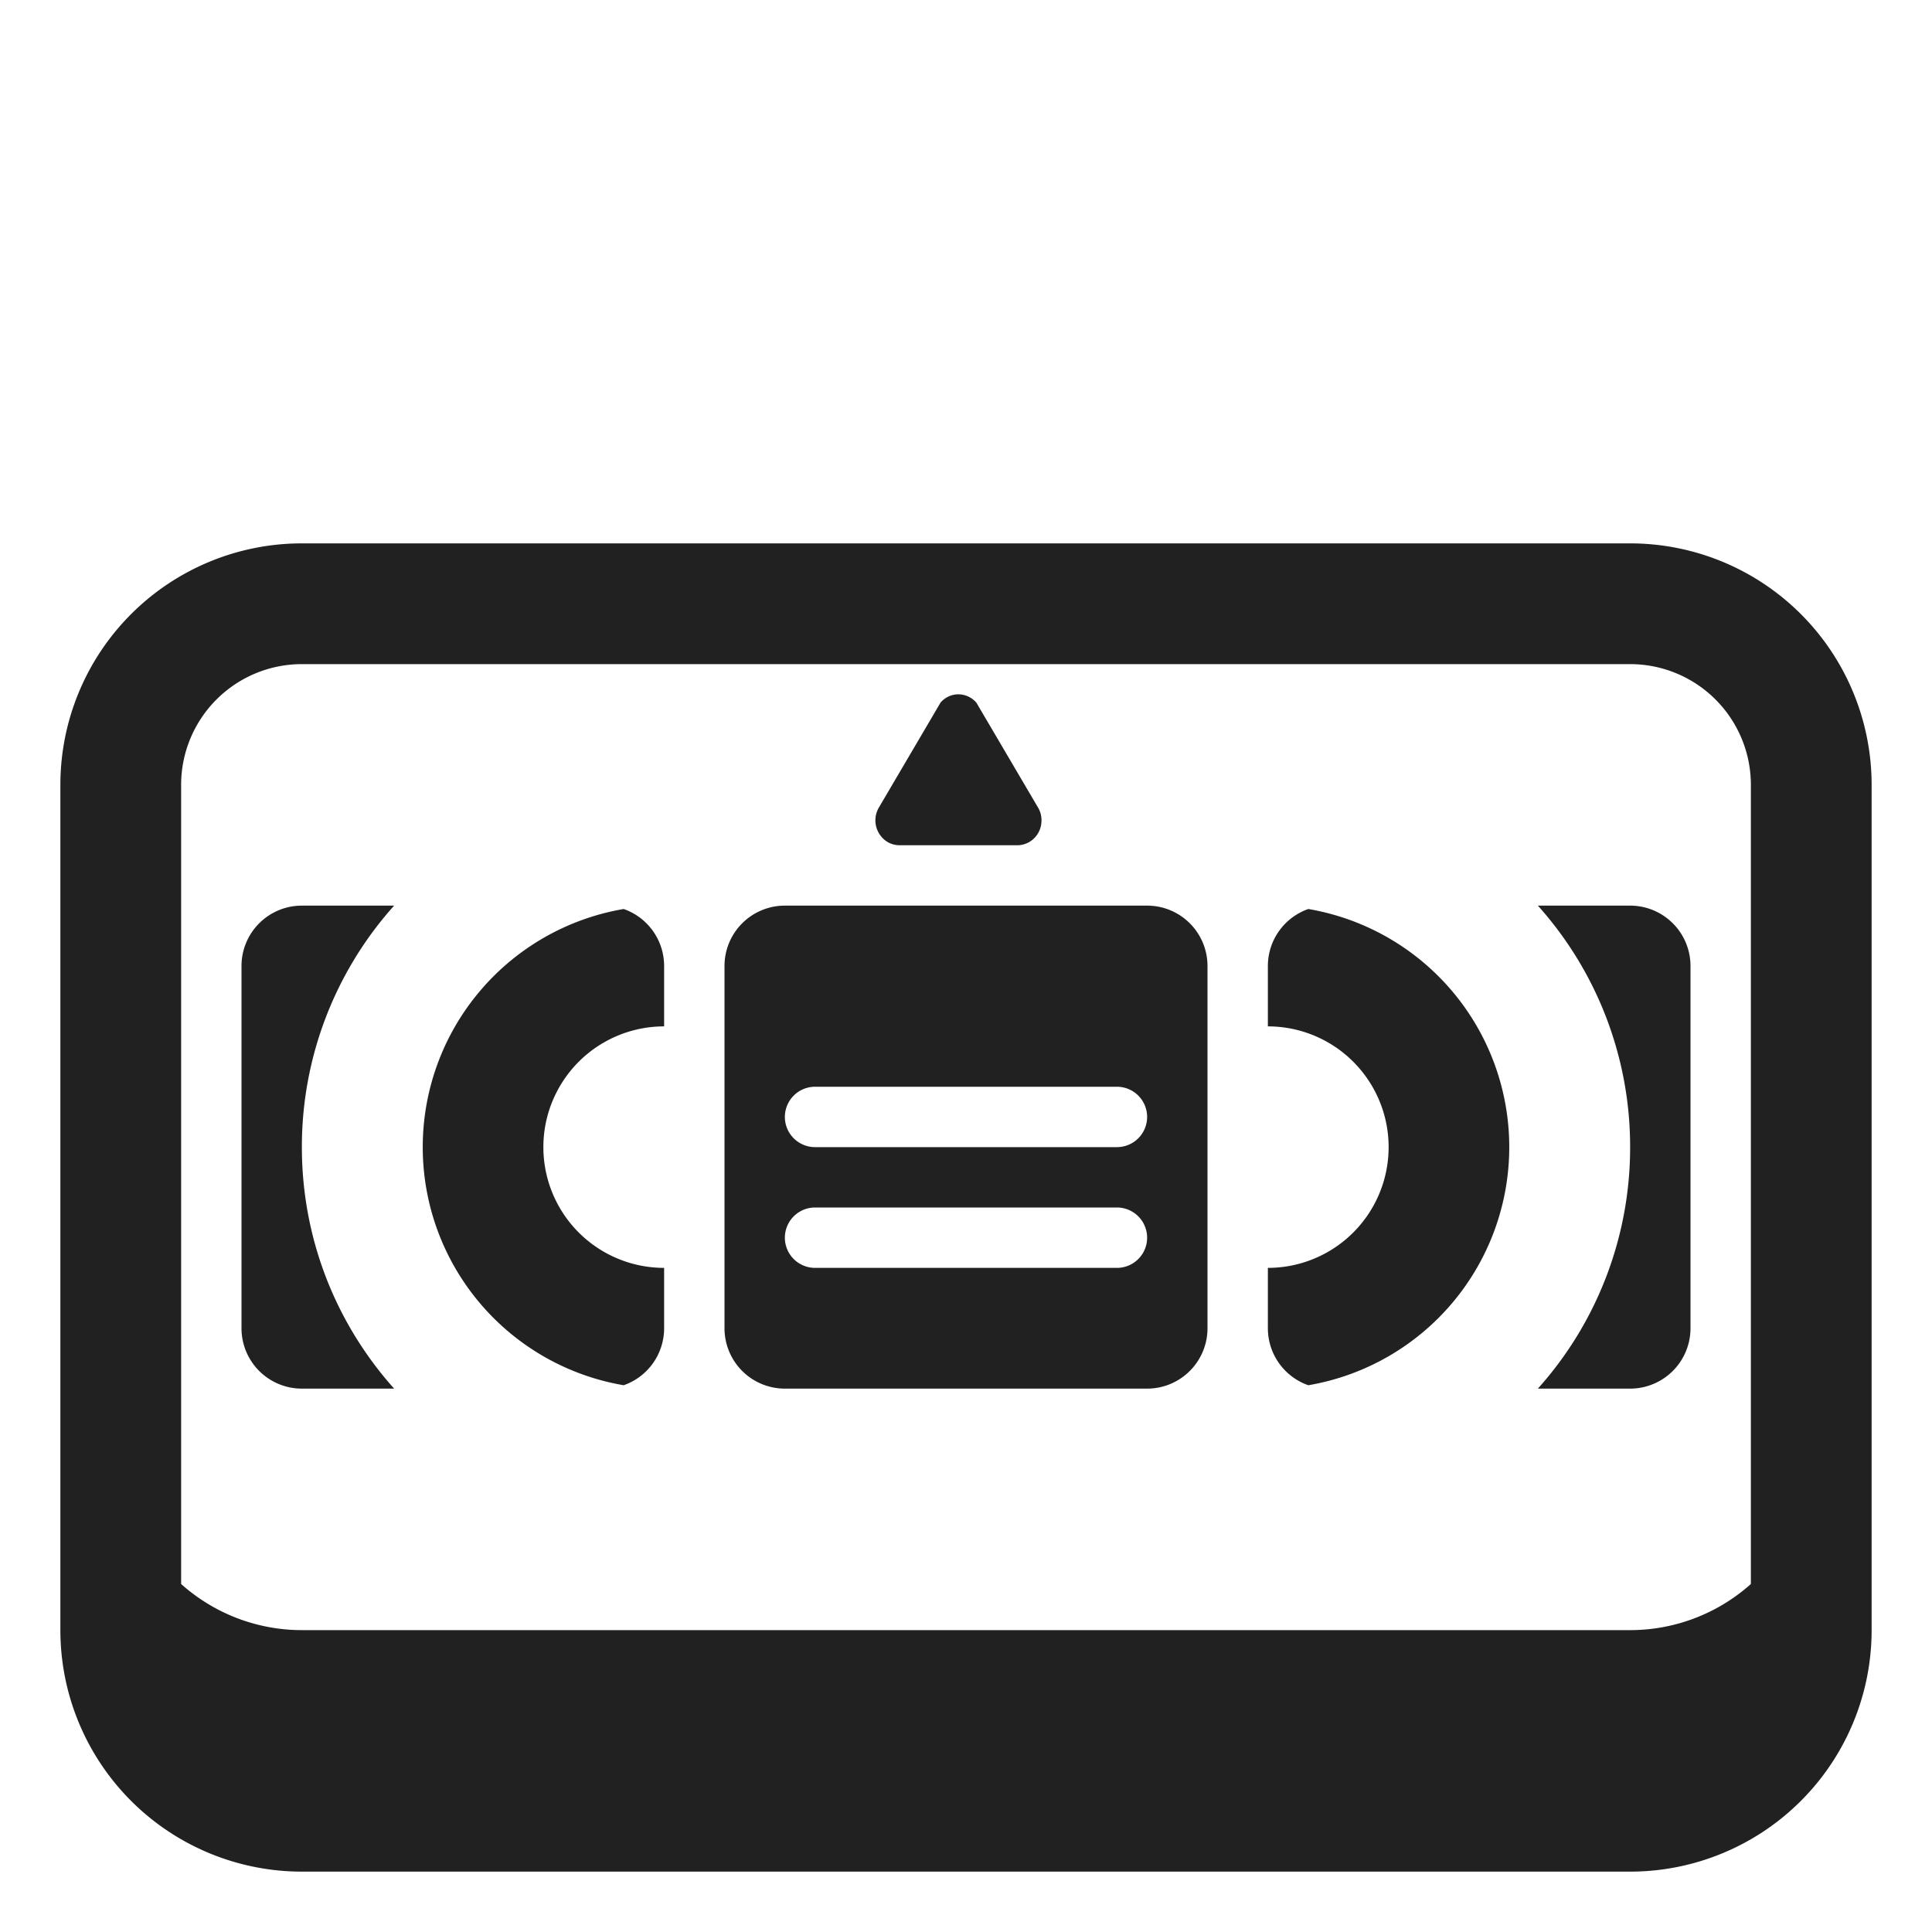 <svg xmlns="http://www.w3.org/2000/svg" fill="none" viewBox="0 0 32 32"><path fill="#212121" d="m15.579 11.636-1.023 1.741a.42.42 0 0 0 .146.57.4.4 0 0 0 .202.053h1.942a.4.4 0 0 0 .203-.054.41.41 0 0 0 .201-.36.4.4 0 0 0-.056-.209l-1.023-1.74a.4.4 0 0 0-.296-.137.39.39 0 0 0-.296.136M4 16a1 1 0 0 1 1-1h1.528A5.98 5.98 0 0 0 5 19c0 1.537.578 2.939 1.528 4H5a1 1 0 0 1-1-1zM11 16a1 1 0 0 0-.67-.944 4.001 4.001 0 0 0 0 7.888A1 1 0 0 0 11 22v-1a2 2 0 1 1 0-4zM28 16a1 1 0 0 0-1-1h-1.528A5.98 5.98 0 0 1 27 19a5.98 5.98 0 0 1-1.528 4H27a1 1 0 0 0 1-1zM21 16a1 1 0 0 1 .67-.944 4.001 4.001 0 0 1 0 7.888A1 1 0 0 1 21 22v-1a2 2 0 1 0 0-4zM12 16a1 1 0 0 1 1-1h6a1 1 0 0 1 1 1v6a1 1 0 0 1-1 1h-6a1 1 0 0 1-1-1zm1.5 2a.5.5 0 0 0 0 1h5a.5.5 0 0 0 0-1zm0 2a.5.5 0 0 0 0 1h5a.5.5 0 0 0 0-1z"/><path fill="#212121" d="M5 9a4 4 0 0 0-4 4v14a4 4 0 0 0 4 4h22a4 4 0 0 0 4-4V13a4 4 0 0 0-4-4zm-2 4a2 2 0 0 1 2-2h22a2 2 0 0 1 2 2v13.236A3 3 0 0 1 27 27H5a3 3 0 0 1-2-.764z"/></svg>